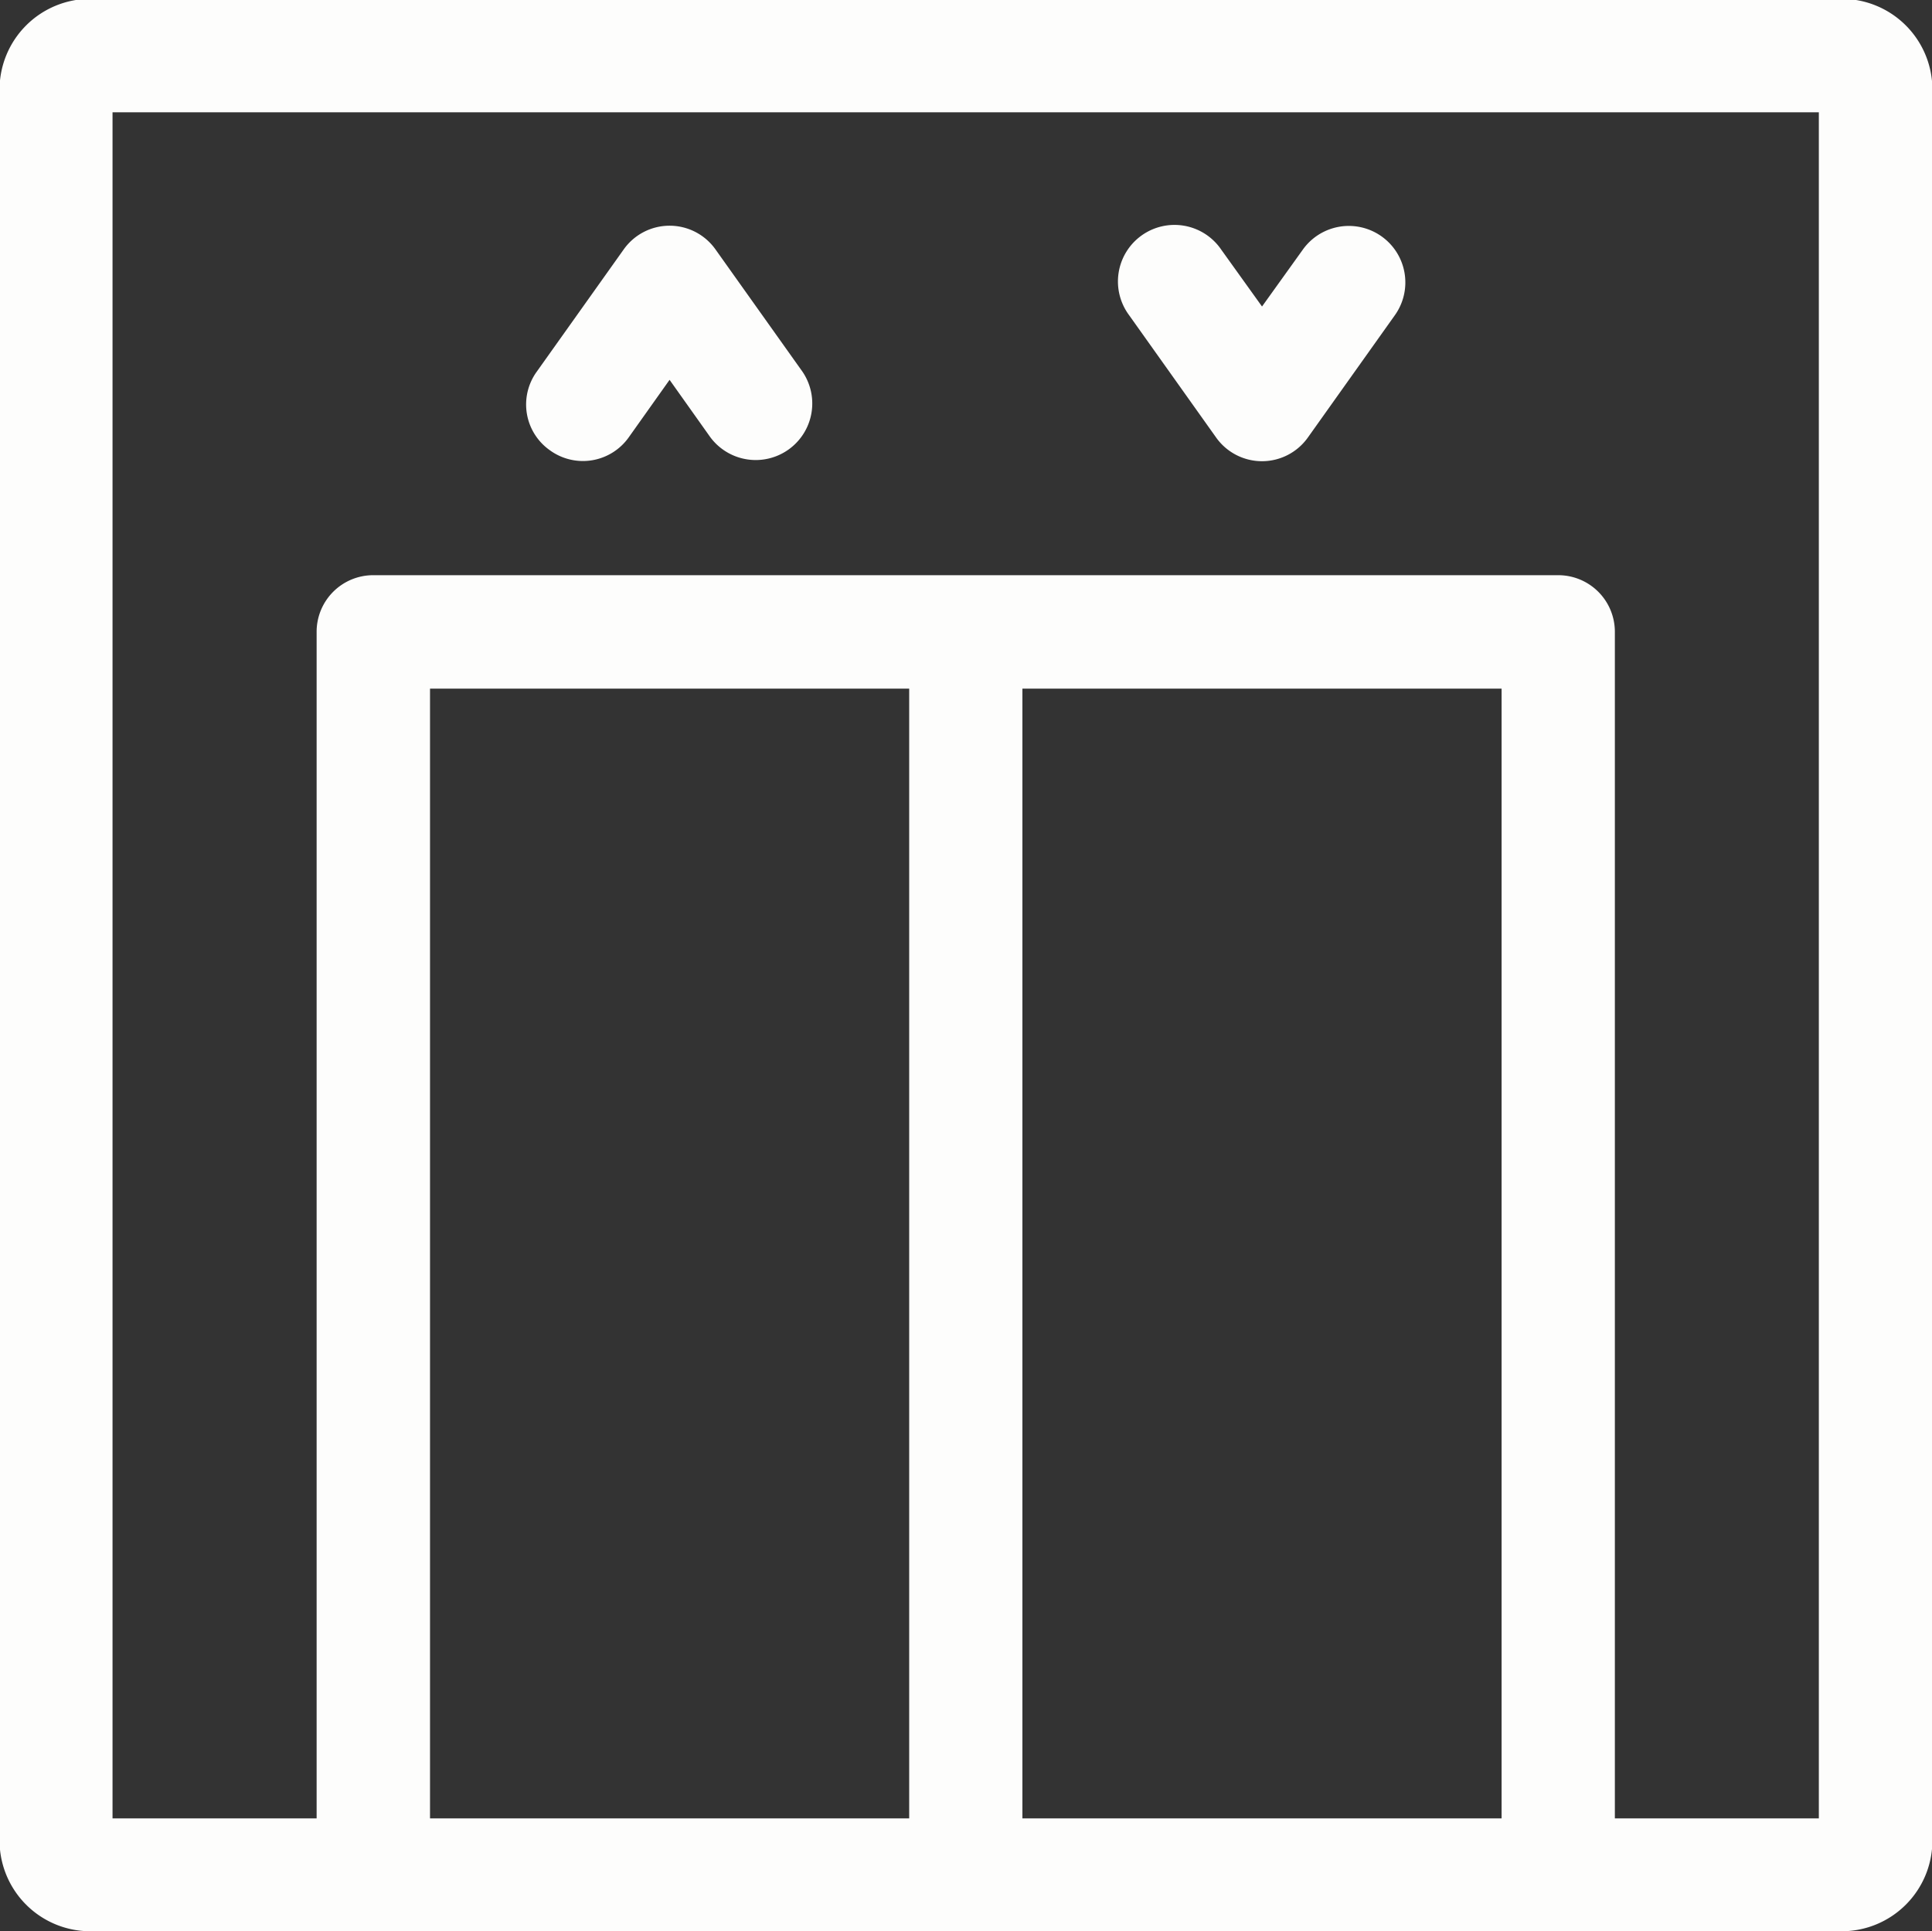 <svg xmlns="http://www.w3.org/2000/svg" width="33.719" height="33.71" viewBox="0 0 33.719 33.71">
  <rect x="0" y="0" width="33.719" height="33.71" fill="#333333" stroke="none"/>
  <defs>
    <style>
      .cls-1 {
        fill: #fdfdfc;
        fill-rule: evenodd;
      }
    </style>
  </defs>
  <path id="Elevator" class="cls-1" d="M803.3,2616.86h-30.57a1.584,1.584,0,0,0-1.582,1.58v30.57a1.584,1.584,0,0,0,1.582,1.58H803.3a1.584,1.584,0,0,0,1.582-1.58v-30.57A1.584,1.584,0,0,0,803.3,2616.86ZM789,2628.9h8.363v19.72H789V2628.9Zm-1.976,19.72h-8.363V2628.9h8.363v19.72Zm15.878,0h-3.562v-20.71a0.988,0.988,0,0,0-.989-0.99H777.671a0.988,0.988,0,0,0-.989.99v20.71H773.12v-29.78H802.9v29.78Zm-22.148-23.88a0.98,0.98,0,0,0,1.378-.23l0.71-1,0.71,1a0.987,0.987,0,0,0,1.611-1.14l-1.515-2.13a0.982,0.982,0,0,0-1.611,0l-1.515,2.13a0.977,0.977,0,0,0,.232,1.37h0Zm11.622-.23a0.982,0.982,0,0,0,1.611,0l1.515-2.13a0.986,0.986,0,1,0-1.61-1.14l-0.71.99-0.71-.99a0.987,0.987,0,1,0-1.611,1.14Z" transform="translate(-771.156 -2616.88)"/>
</svg>
